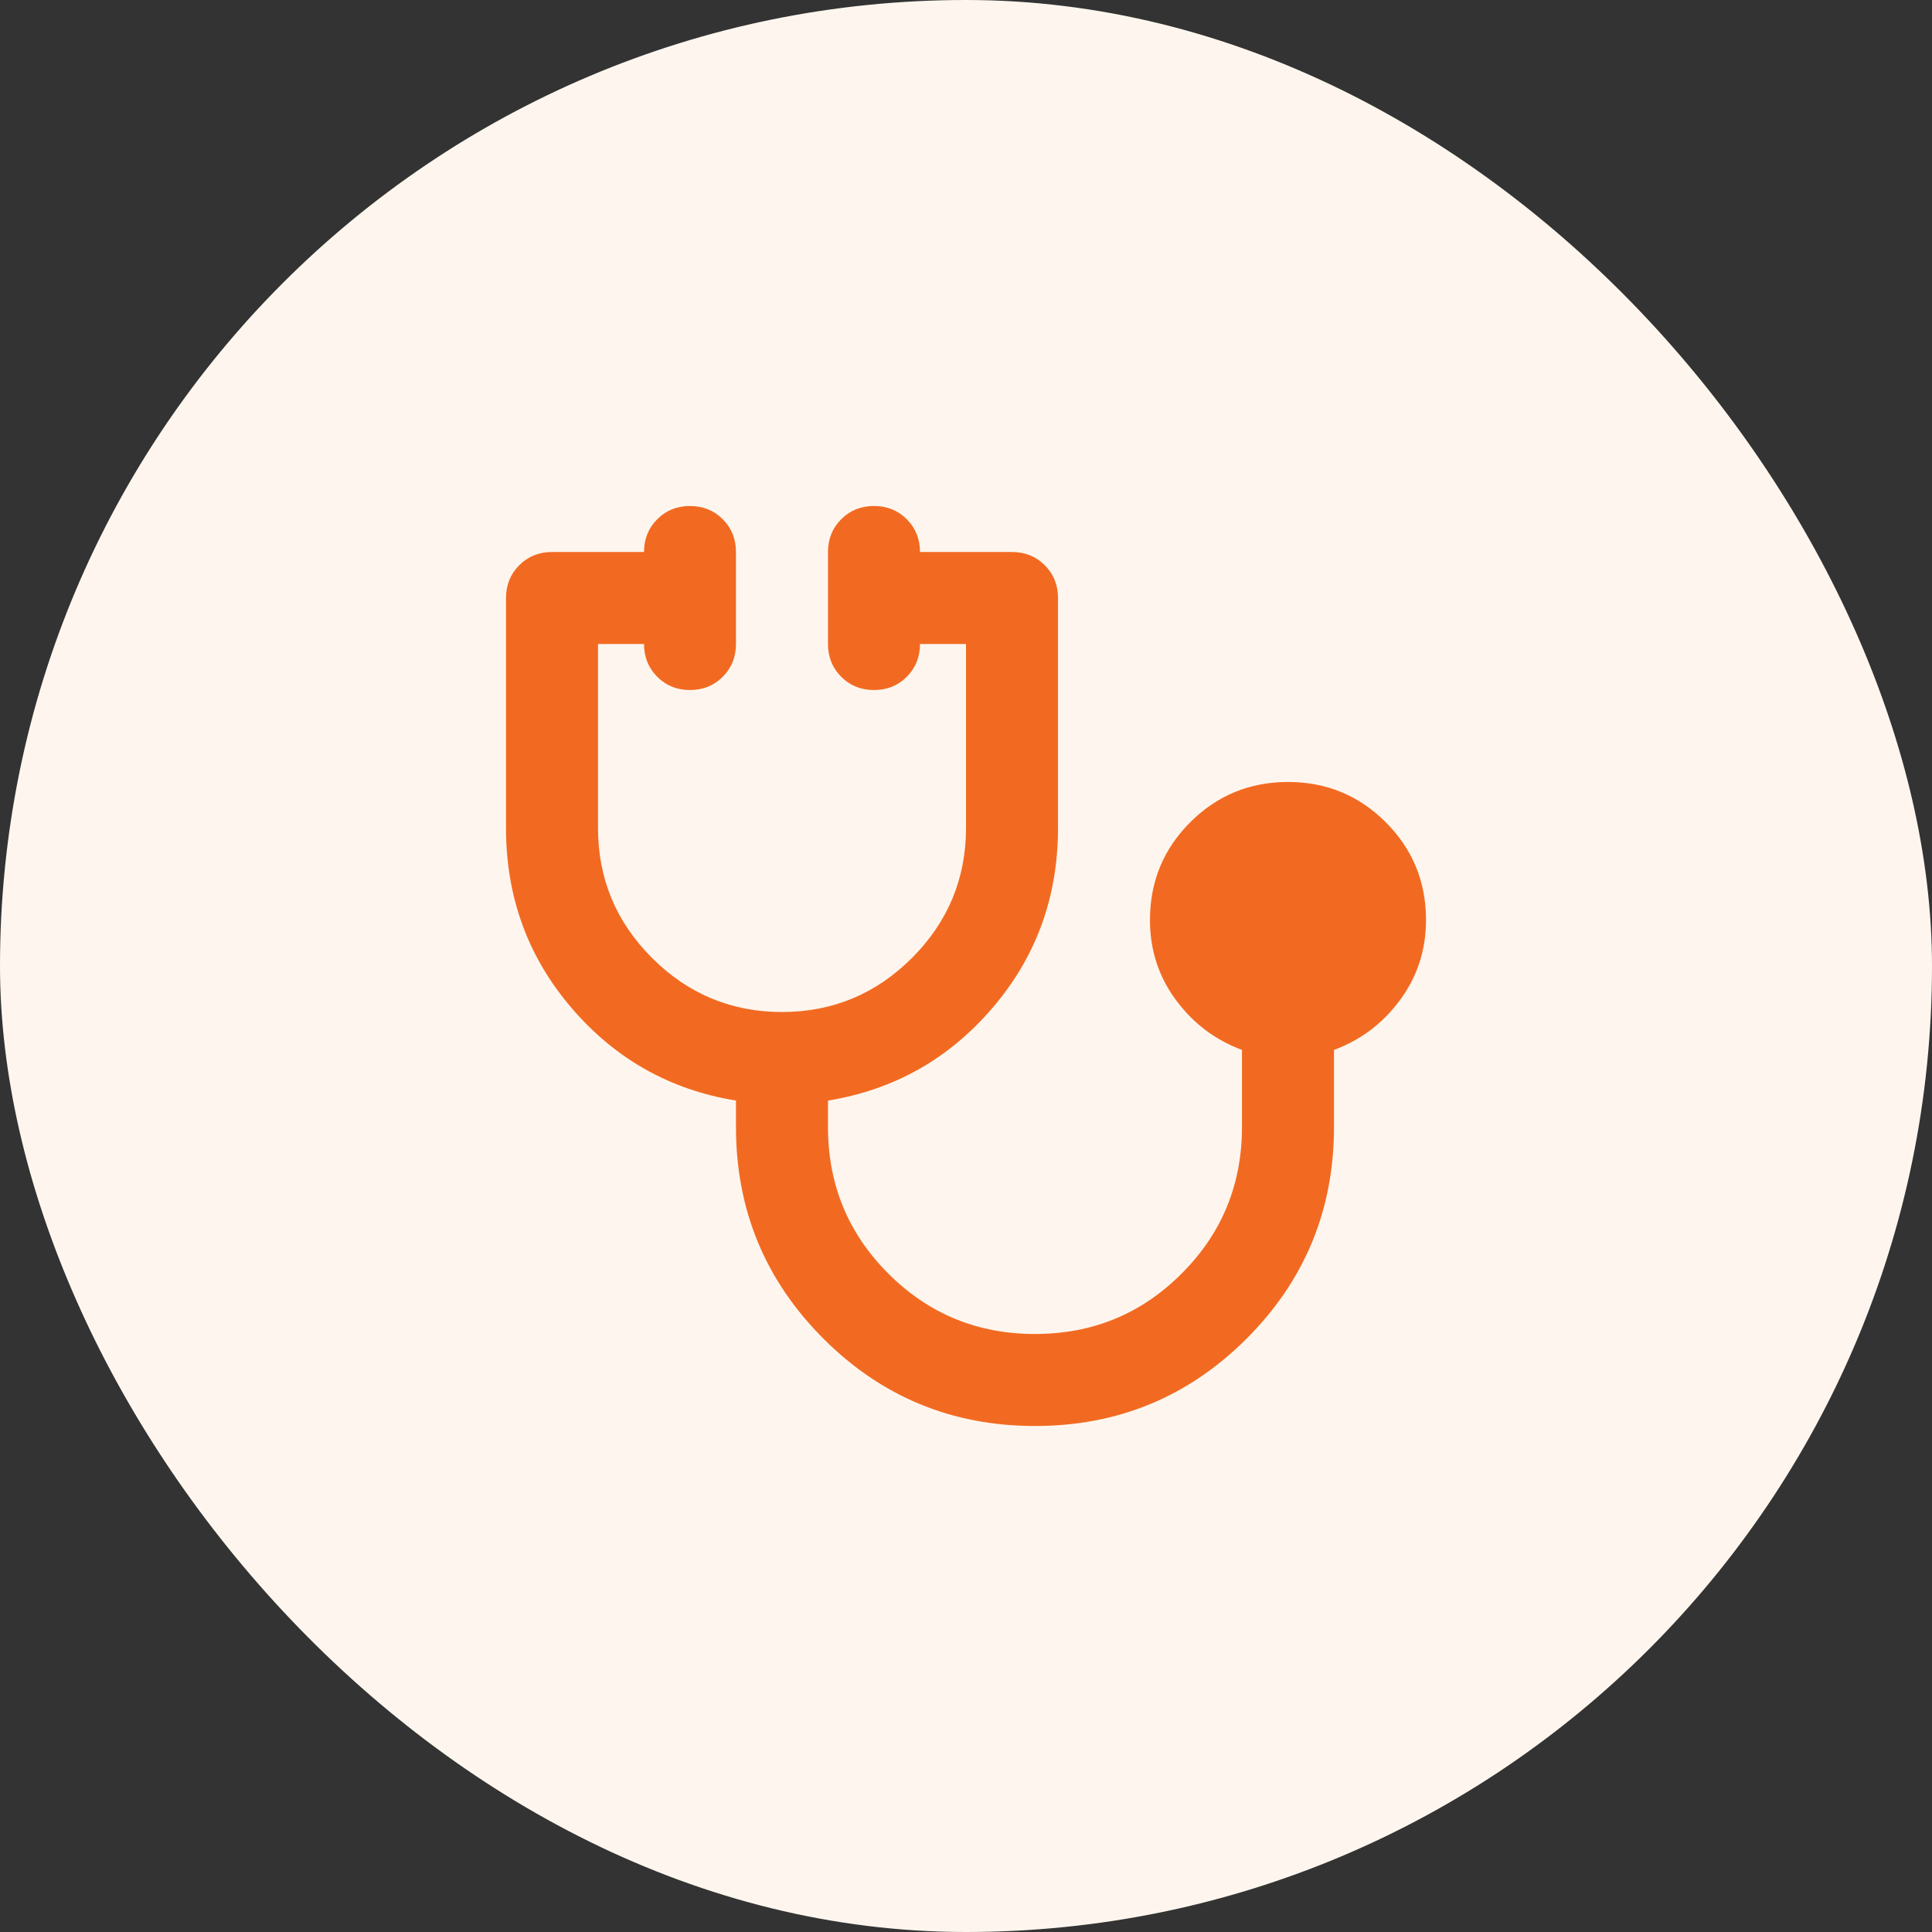 <svg
  width="32"
  height="32"
  viewBox="0 0 32 32"
  fill="none"
  xmlns="http://www.w3.org/2000/svg"
>
  <rect x="0" y="0" width="32" height="32" fill="#333333" stroke="none"/>
  <rect width="32" height="32" rx="16" fill="#FEF6EE" />
  <mask
    id="mask0_492_8662"
    maskUnits="userSpaceOnUse"
    x="6"
    y="6"
    width="20"
    height="20"
  >
    <rect
      x="6.857"
      y="6.857"
      width="18.286"
      height="18.286"
      fill="#D9D9D9"
    />
  </mask>
  <g mask="url(#mask0_492_8662)">
    <path
      d="M17.143 23.619C15.771 23.619 14.603 23.137 13.638 22.172C12.673 21.206 12.19 20.038 12.19 18.667V18.229C11.098 18.051 10.19 17.54 9.467 16.695C8.743 15.851 8.381 14.857 8.381 13.714V9.905C8.381 9.689 8.454 9.508 8.6 9.362C8.746 9.216 8.927 9.143 9.143 9.143H10.667C10.667 8.927 10.74 8.746 10.886 8.6C11.032 8.454 11.213 8.381 11.428 8.381C11.644 8.381 11.825 8.454 11.971 8.6C12.117 8.746 12.19 8.927 12.19 9.143V10.667C12.19 10.883 12.117 11.063 11.971 11.21C11.825 11.356 11.644 11.429 11.428 11.429C11.213 11.429 11.032 11.356 10.886 11.21C10.74 11.063 10.667 10.883 10.667 10.667H9.905V13.714C9.905 14.552 10.203 15.27 10.8 15.867C11.397 16.463 12.114 16.762 12.952 16.762C13.79 16.762 14.508 16.463 15.105 15.867C15.701 15.27 16 14.552 16 13.714V10.667H15.238C15.238 10.883 15.165 11.063 15.019 11.21C14.873 11.356 14.692 11.429 14.476 11.429C14.26 11.429 14.079 11.356 13.933 11.21C13.787 11.063 13.714 10.883 13.714 10.667V9.143C13.714 8.927 13.787 8.746 13.933 8.6C14.079 8.454 14.26 8.381 14.476 8.381C14.692 8.381 14.873 8.454 15.019 8.6C15.165 8.746 15.238 8.927 15.238 9.143H16.762C16.978 9.143 17.159 9.216 17.305 9.362C17.451 9.508 17.524 9.689 17.524 9.905V13.714C17.524 14.857 17.162 15.851 16.438 16.695C15.714 17.54 14.806 18.051 13.714 18.229V18.667C13.714 19.619 14.047 20.429 14.714 21.095C15.381 21.762 16.19 22.095 17.143 22.095C18.095 22.095 18.905 21.762 19.571 21.095C20.238 20.429 20.571 19.619 20.571 18.667V17.39C20.127 17.225 19.762 16.949 19.476 16.562C19.19 16.175 19.047 15.733 19.047 15.238C19.047 14.603 19.27 14.063 19.714 13.619C20.159 13.175 20.698 12.952 21.333 12.952C21.968 12.952 22.508 13.175 22.952 13.619C23.397 14.063 23.619 14.603 23.619 15.238C23.619 15.733 23.476 16.175 23.19 16.562C22.905 16.949 22.54 17.225 22.095 17.39V18.667C22.095 20.038 21.613 21.206 20.648 22.172C19.682 23.137 18.514 23.619 17.143 23.619Z"
      fill="#F26A21"
    />
  </g>
</svg>